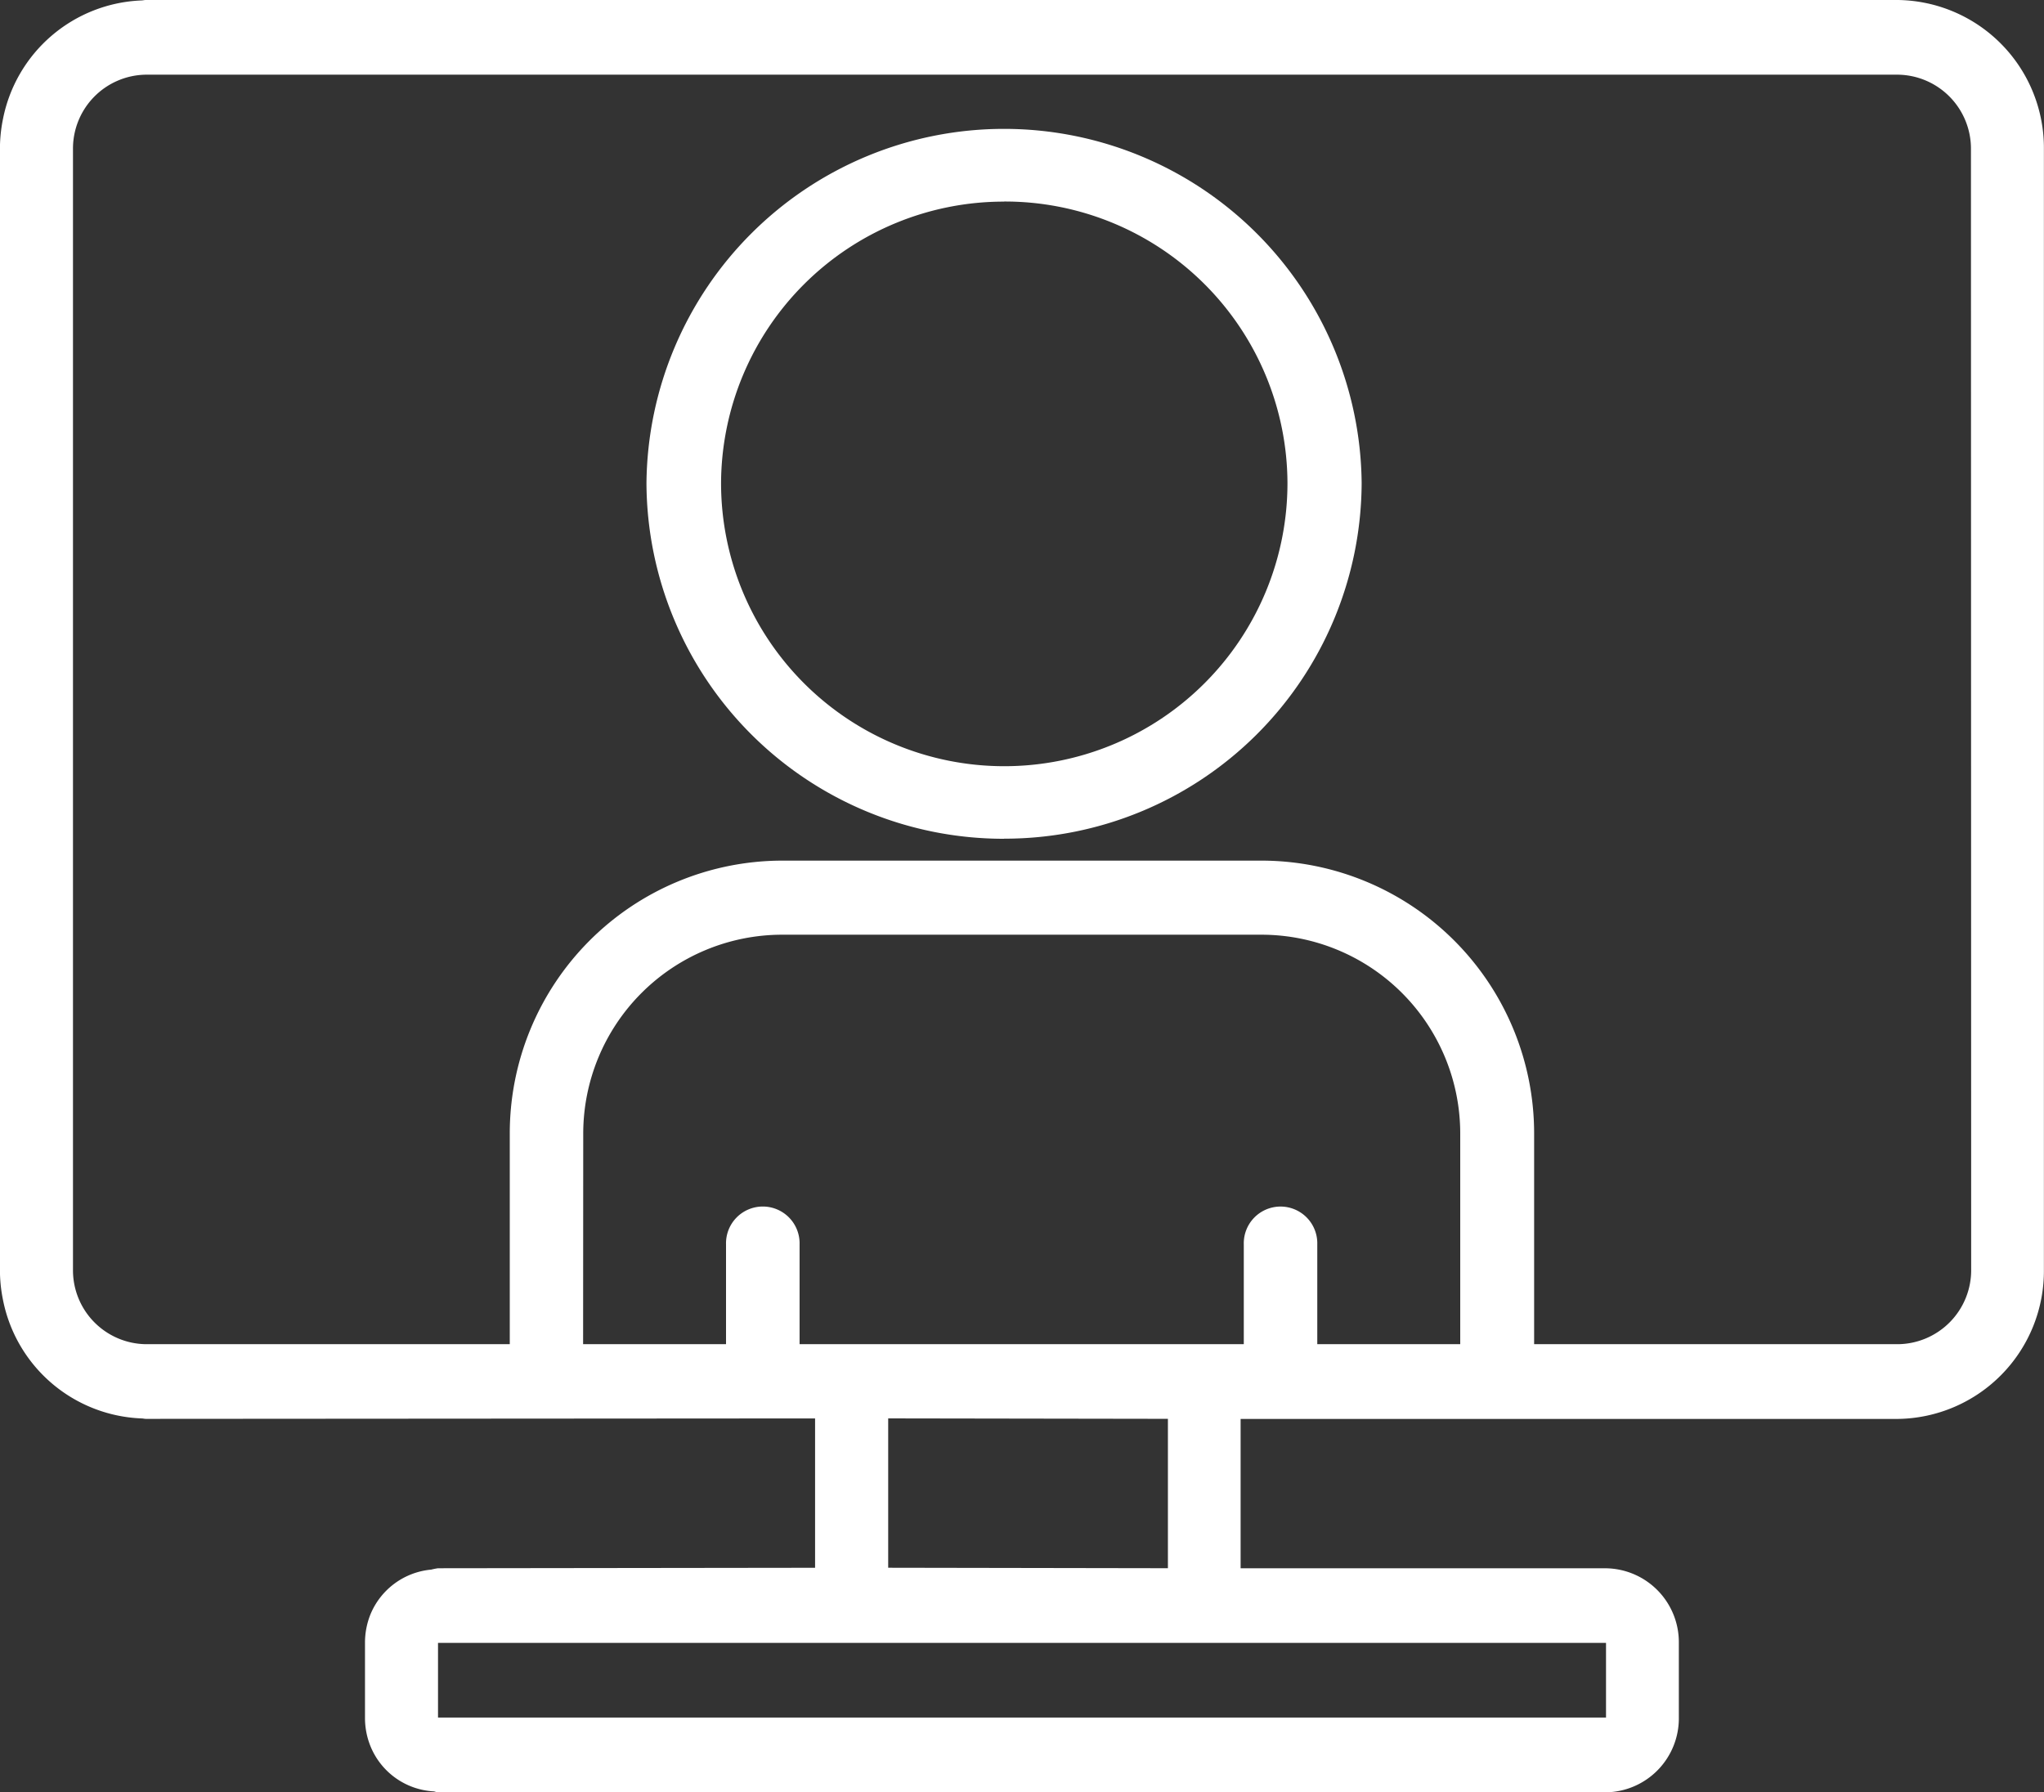 <svg xmlns="http://www.w3.org/2000/svg" width="65" height="57" viewBox="0 0 65 57">
  <rect x="0" y="0" width="65" height="57" fill="#333333" stroke="none"/>
  <g id="online_icon" transform="translate(-11643.86 -1977.442)">
    <path id="前面オブジェクトで型抜き_3" data-name="前面オブジェクトで型抜き 3" d="M11654.193,2020.219h-2.332v-6.749a8.675,8.675,0,0,1,8.632-8.69h15.3a8.678,8.678,0,0,1,8.643,8.69v6.749h-2.35v-6.749a6.325,6.325,0,0,0-6.3-6.334h-15.289a6.329,6.329,0,0,0-6.3,6.334Zm23.347,0h-2.337v-3.234a1.169,1.169,0,1,1,2.337,0Zm-16.449,0h-2.353v-3.234a1.17,1.17,0,1,1,2.339,0v3.234Zm6.489-16.134a11.359,11.359,0,0,1-11.372-11.312,11.372,11.372,0,0,1,22.743,0,11.356,11.356,0,0,1-11.371,11.309Zm0-20.264a8.992,8.992,0,0,0-9,8.95,9.006,9.006,0,0,0,18.012,0,8.988,8.988,0,0,0-9.007-8.953Z" transform="translate(8.21 0.033)" fill="#fff"/>
    <path id="パス_445" data-name="パス 445" d="M11704.216,1977.442H11648.5c-.05,0-.093.012-.14.014a4.679,4.679,0,0,0-4.407,3.779,4.754,4.754,0,0,0-.095.957v35.625a4.757,4.757,0,0,0,.095.957,4.678,4.678,0,0,0,4.407,3.779c.047,0,.09.014.14.014l21.28-.014v4.75l-11.993.015a2.04,2.04,0,0,0-.213.043,2.318,2.318,0,0,0-1.927,1.408,2.4,2.4,0,0,0-.18.924v2.375a2.389,2.389,0,0,0,.18.924,2.31,2.31,0,0,0,1.983,1.421c.06,0,.1.031.156.031h37.143a2.353,2.353,0,0,0,2.319-2.375v-2.375a2.352,2.352,0,0,0-2.319-2.375h-11.617v-4.75h20.9a4.706,4.706,0,0,0,4.645-4.75v-35.625A4.706,4.706,0,0,0,11704.216,1977.442Zm-46.427,52.25h37.143v2.375h-37.143v-2.375h0m23.211-2.375-8.895-.015v-4.75l8.895.014Zm25.544-9.5a2.354,2.354,0,0,1-2.323,2.375H11648.5a2.35,2.35,0,0,1-2.319-2.375v-35.625a2.35,2.35,0,0,1,2.319-2.375h55.714a2.354,2.354,0,0,1,2.323,2.375Z" transform="translate(0 0)" fill="#fff"/>
  </g>
</svg>
